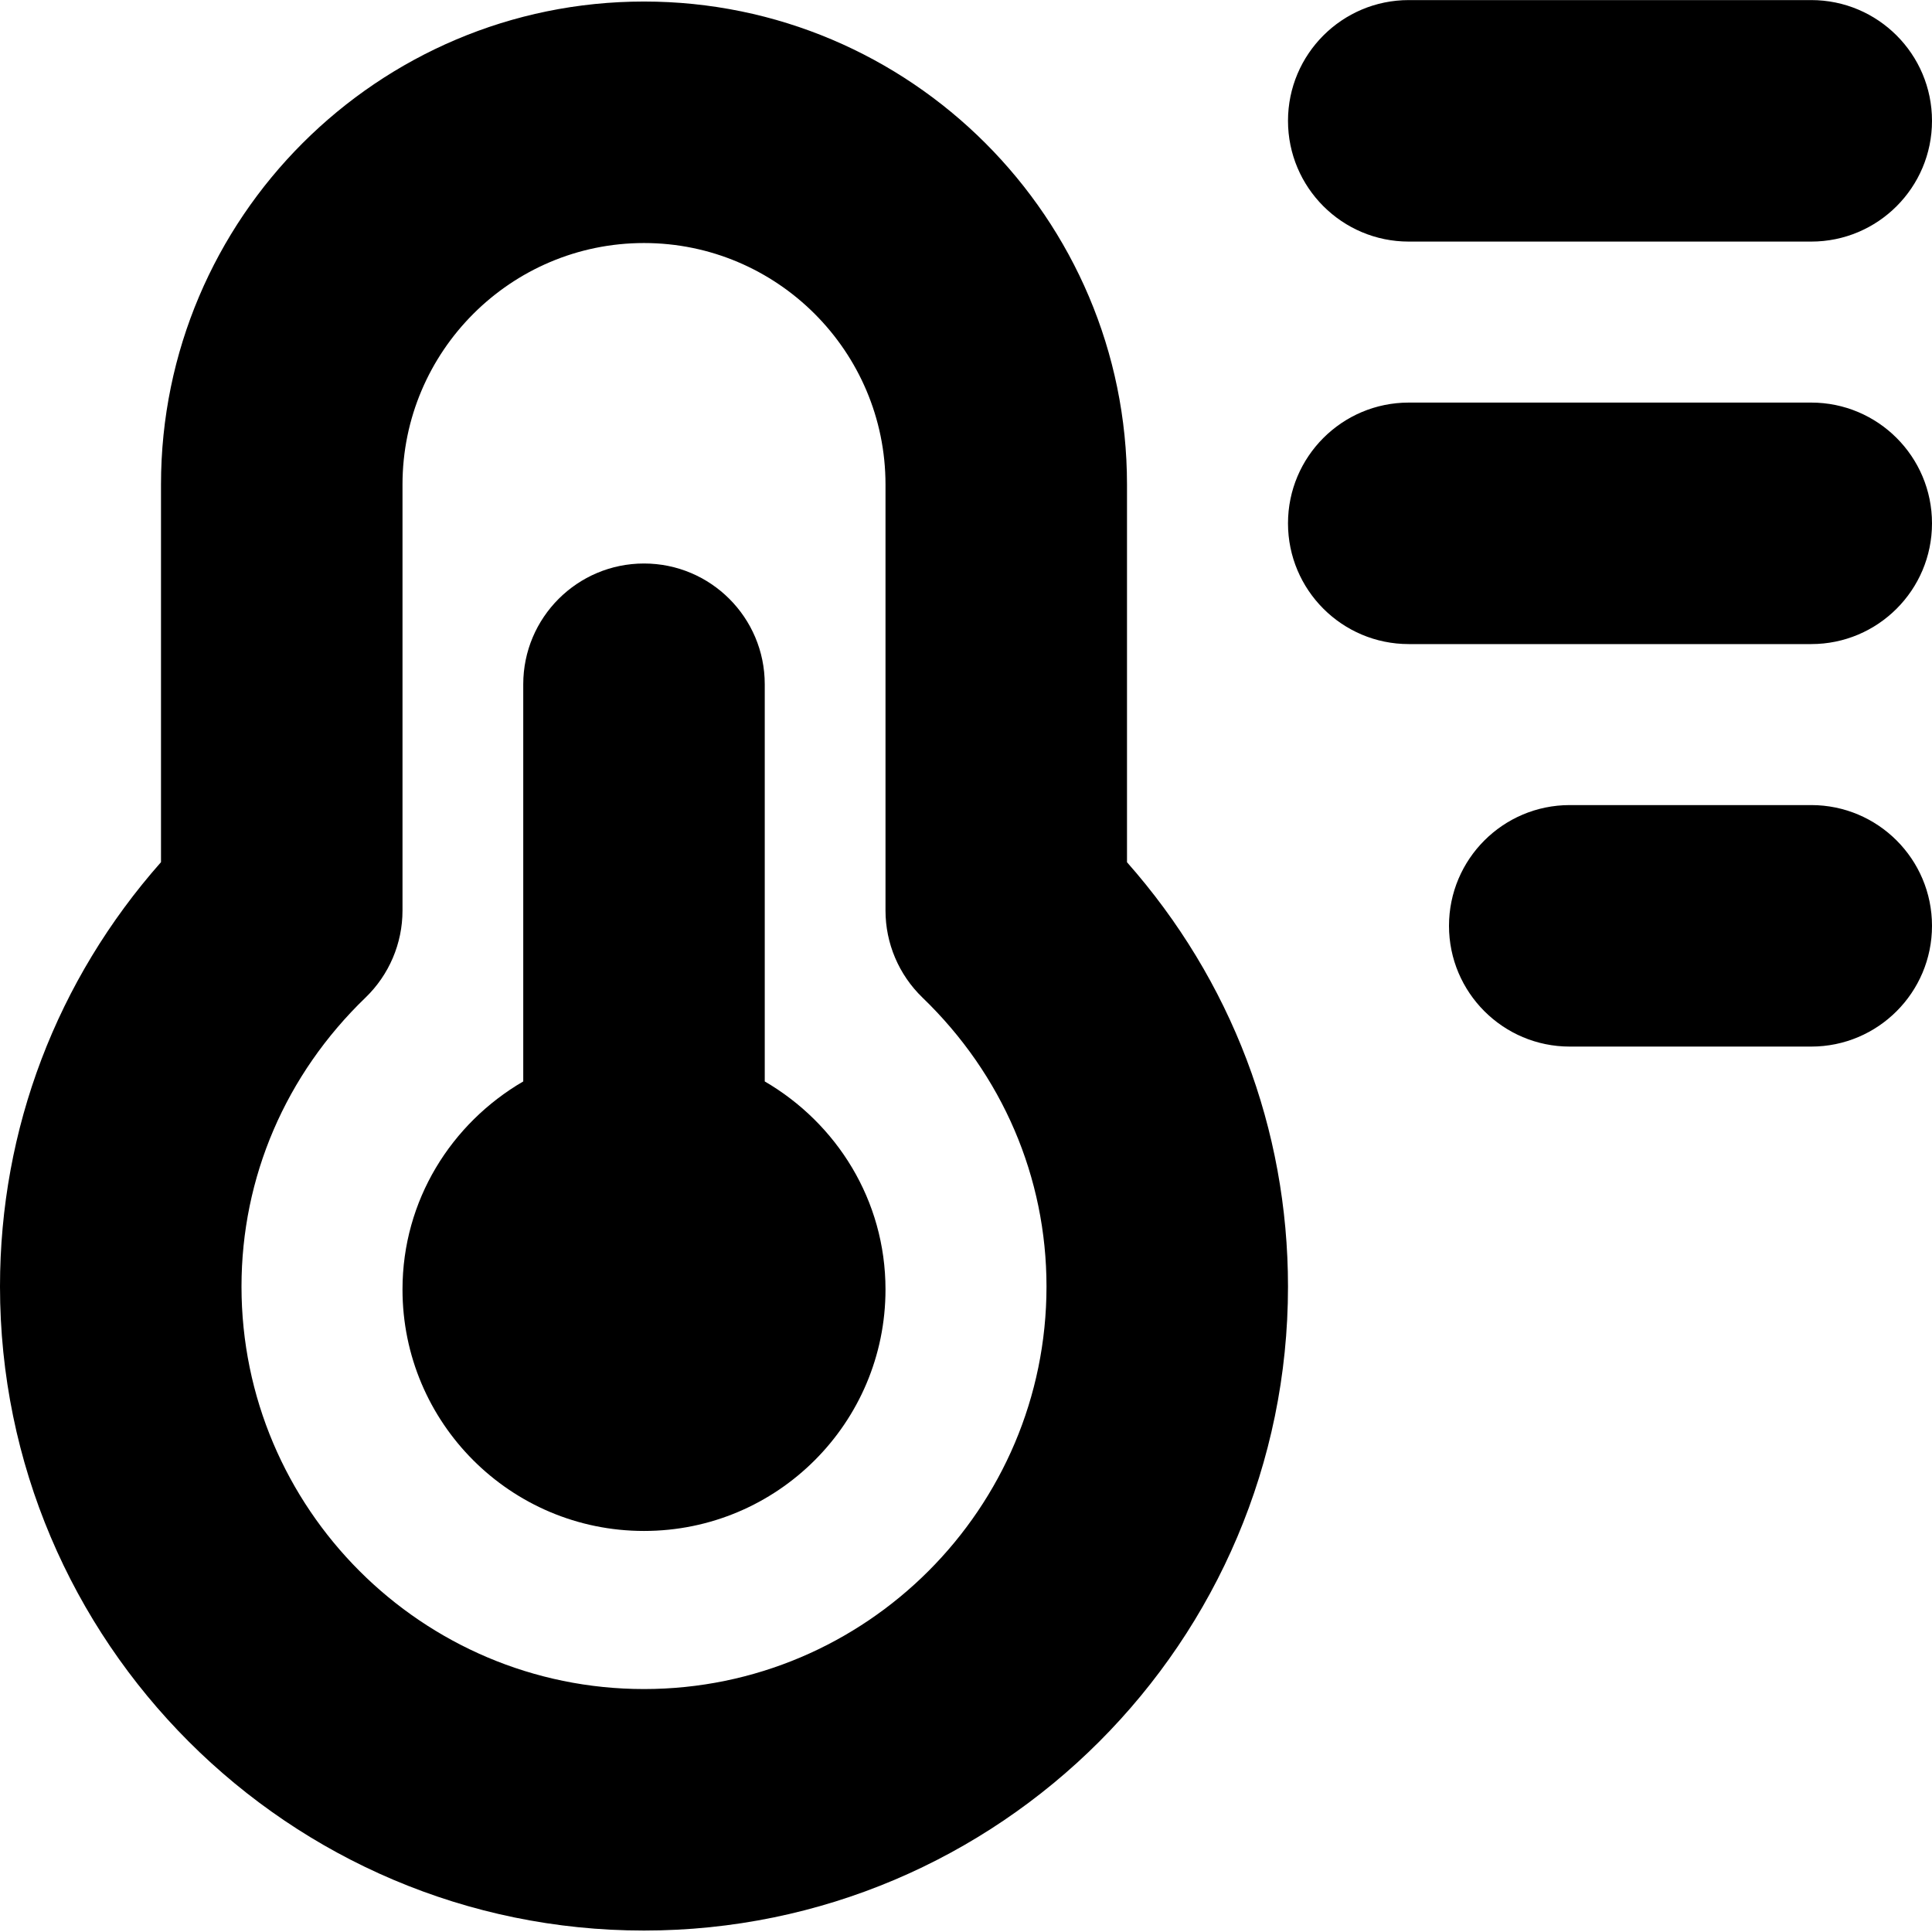 <?xml version="1.0" encoding="UTF-8"?>
<svg xmlns="http://www.w3.org/2000/svg" id="Layer_1" data-name="Layer 1" viewBox="0 0 24 24">
  <path d="m11,16.018c0,1.657-1.343,3-3,3s-3-1.343-3-3c0-1.108.607-2.064,1.5-2.584v-4.934c0-.828.672-1.5,1.5-1.5s1.5.672,1.5,1.5v4.934c.893.52,1.5,1.476,1.5,2.584Zm3-5.307c1.294,1.464,2,3.312,2,5.271,0,4.411-3.589,8-8,8S0,20.393,0,15.981c0-1.959.706-3.807,2-5.271v-4.692C2,2.71,4.691.019,8,.019s6,2.691,6,6v4.692Zm-1,5.271c0-1.356-.547-2.632-1.541-3.59-.293-.283-.459-.673-.459-1.08v-5.293c0-1.654-1.346-3-3-3s-3,1.346-3,3v5.293c0,.407-.166.797-.459,1.08-.994.958-1.541,2.233-1.541,3.59,0,2.757,2.243,5,5,5s5-2.243,5-5Zm4.5-12.981h5c.828,0,1.5-.672,1.5-1.5s-.672-1.5-1.5-1.5h-5c-.828,0-1.5.672-1.5,1.5s.672,1.5,1.5,1.5Zm5,2h-5c-.828,0-1.5.672-1.5,1.5s.672,1.5,1.5,1.5h5c.828,0,1.5-.672,1.5-1.5s-.672-1.5-1.5-1.5Zm0,5h-3c-.828,0-1.5.672-1.5,1.5s.672,1.5,1.5,1.5h3c.828,0,1.5-.672,1.5-1.5s-.672-1.5-1.5-1.5Z"/>
</svg>
